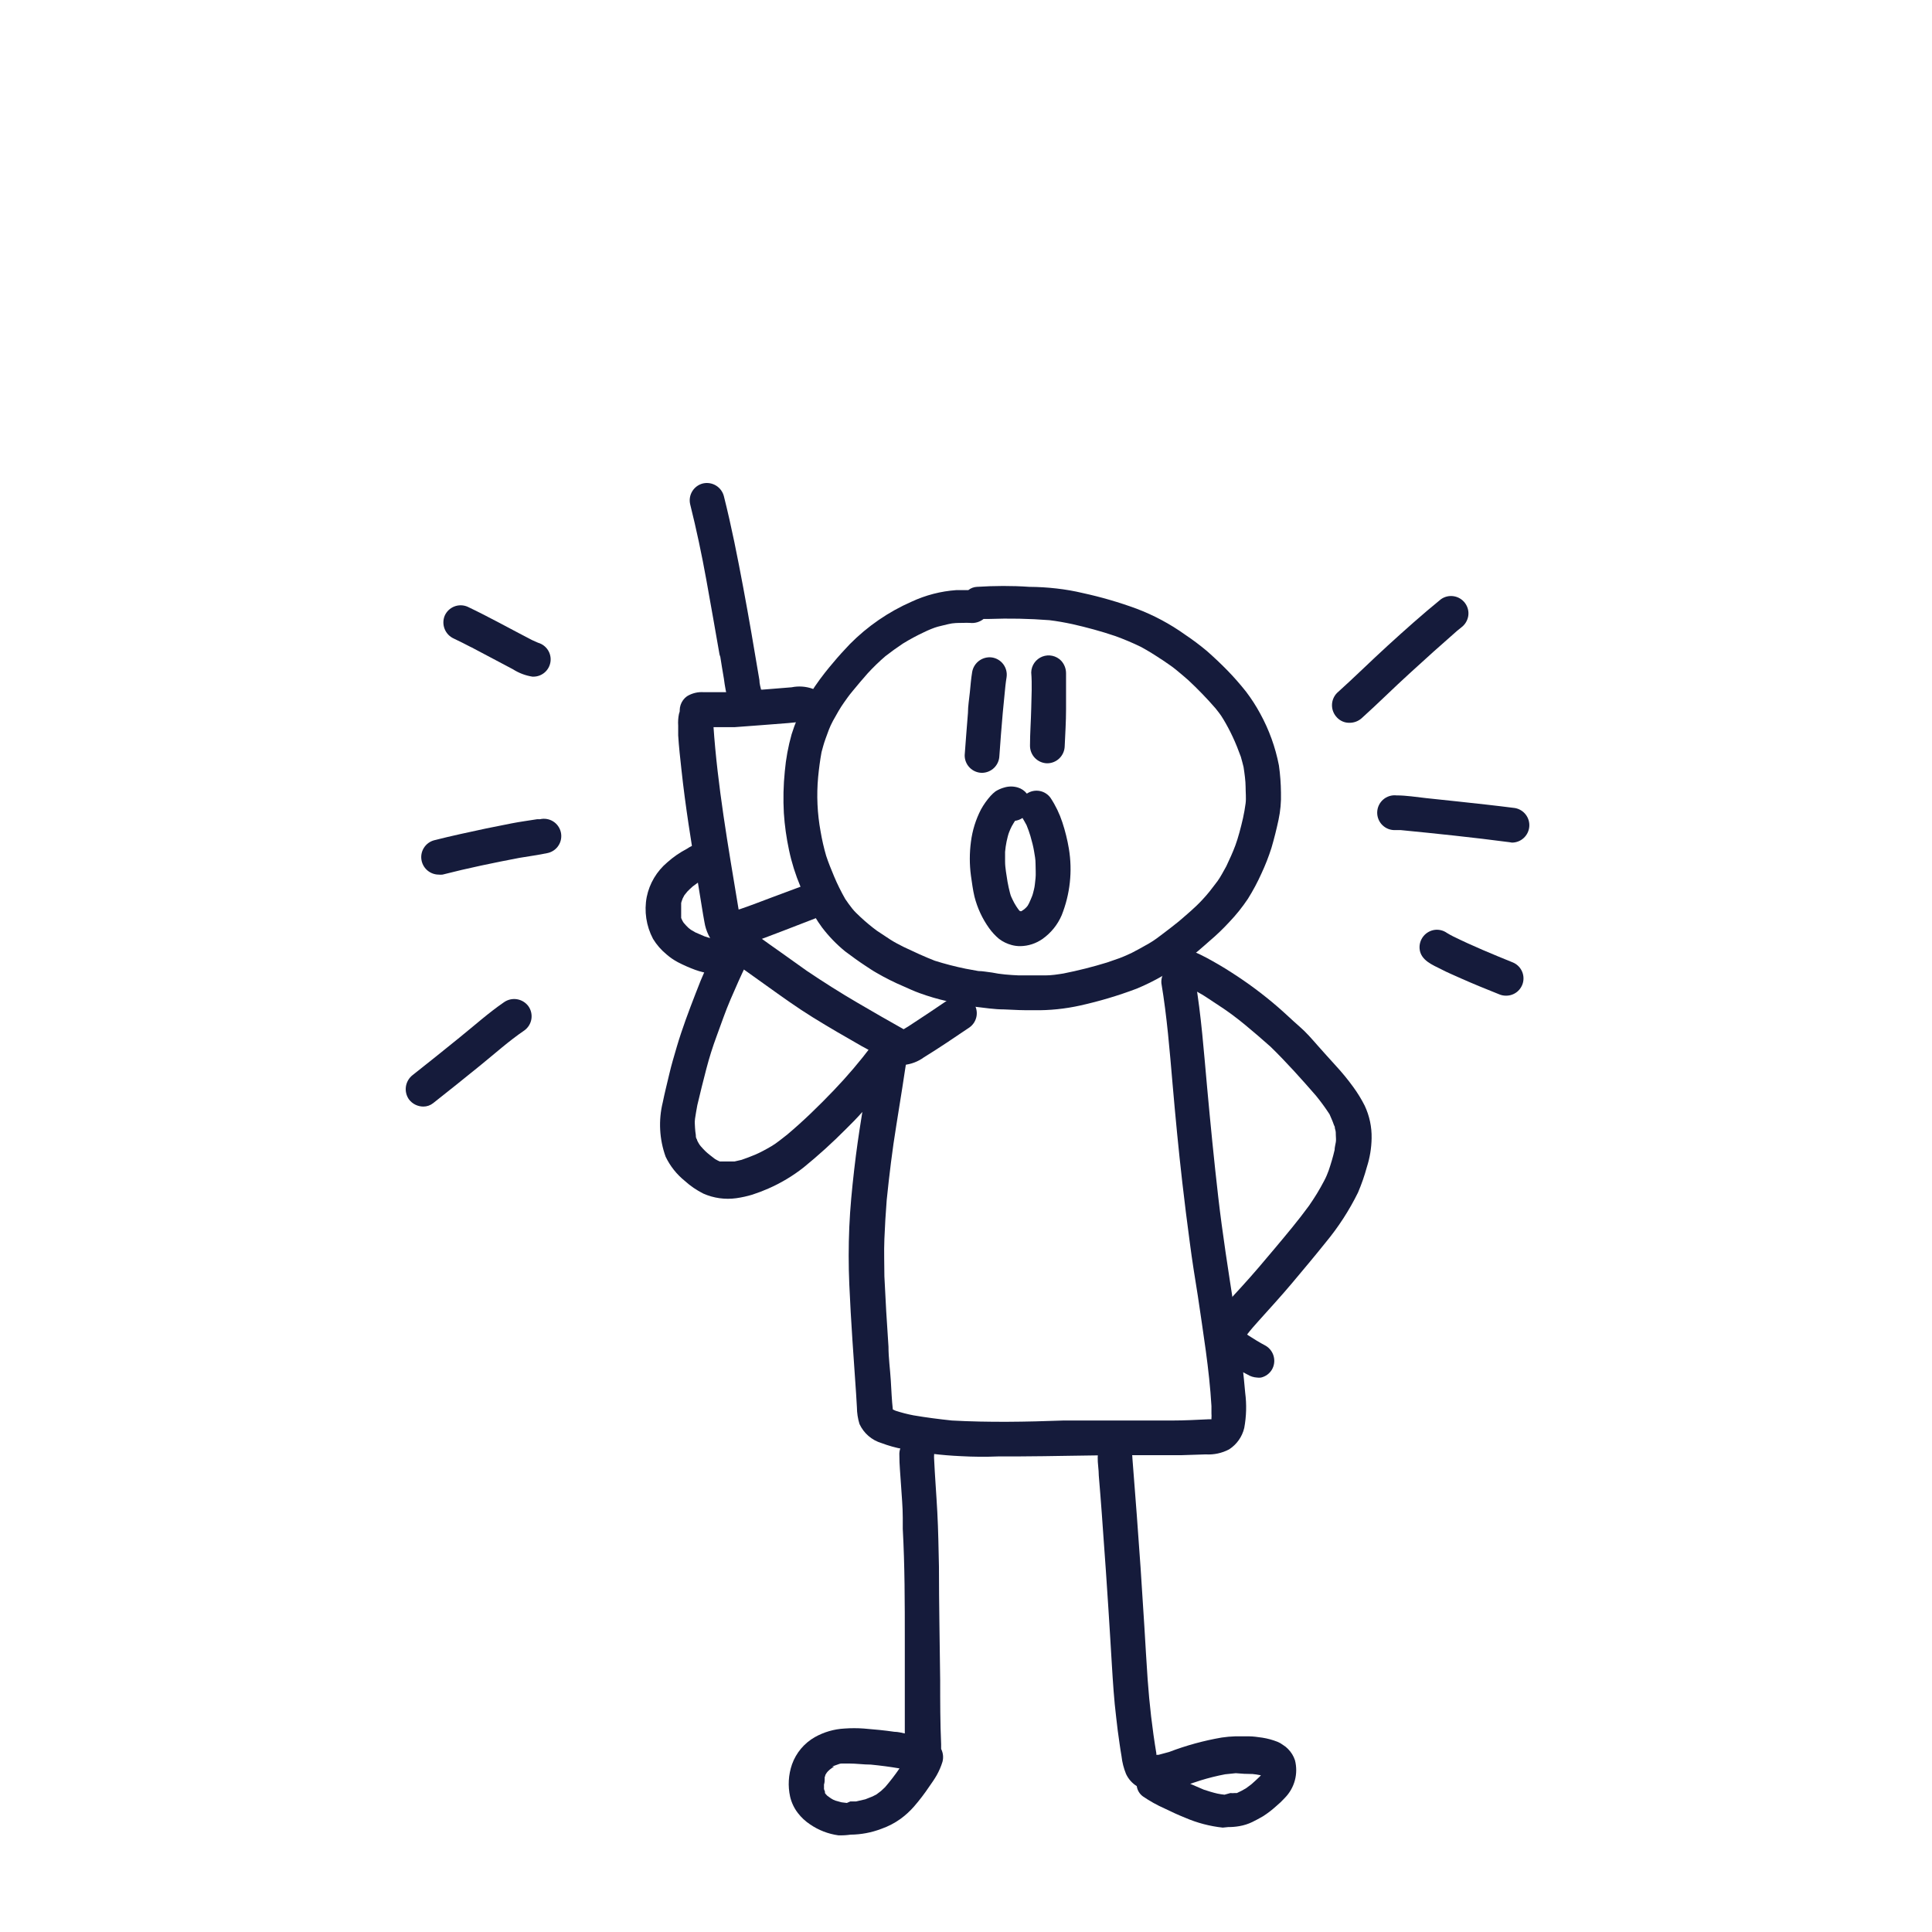 <?xml version="1.0" encoding="UTF-8"?> <svg xmlns="http://www.w3.org/2000/svg" width="200" height="200" viewBox="0 0 200 200" fill="none"> <path d="M103.945 104.494C102.917 104.494 101.903 104.325 100.889 104.212C99.94 104.077 99 103.889 98.072 103.649C97.092 103.431 96.128 103.149 95.185 102.804C94.636 102.606 94.087 102.353 93.552 102.114C92.584 101.704 91.643 101.234 90.735 100.705C90.355 100.494 89.988 100.24 89.622 100.001C88.89 99.522 88.214 99.029 87.482 98.48C86.594 97.755 85.795 96.927 85.101 96.015C84.548 95.27 84.076 94.467 83.693 93.621C83.411 93.001 83.116 92.396 82.862 91.776C82.348 90.559 81.951 89.295 81.679 88.002C81.408 86.74 81.229 85.459 81.144 84.171C81.064 82.729 81.097 81.284 81.243 79.847C81.357 78.551 81.593 77.269 81.947 76.017C82.117 75.467 82.314 74.927 82.538 74.397C82.802 73.728 83.113 73.079 83.468 72.454C84.049 71.473 84.693 70.532 85.397 69.637C85.665 69.285 85.96 68.947 86.242 68.609C86.791 67.947 87.369 67.313 87.975 66.679C89.809 64.824 91.979 63.333 94.368 62.285C95.827 61.607 97.397 61.201 99.002 61.088C99.41 61.088 99.833 61.088 100.241 61.088C100.494 60.884 100.804 60.766 101.129 60.75C102.931 60.637 104.748 60.623 106.551 60.75C107.492 60.756 108.432 60.812 109.367 60.919C110.292 61.023 111.209 61.182 112.114 61.398C113.989 61.806 115.833 62.343 117.634 63.003C119.43 63.681 121.13 64.59 122.691 65.707C123.472 66.23 124.224 66.794 124.944 67.397C125.662 68.031 126.352 68.679 127.042 69.383C127.728 70.087 128.376 70.825 128.986 71.594C129.532 72.311 130.022 73.069 130.451 73.862C131.375 75.543 132.031 77.358 132.394 79.242C132.526 80.175 132.596 81.116 132.605 82.058C132.635 83.004 132.55 83.95 132.352 84.875C132.141 85.861 131.901 86.819 131.62 87.776C131.333 88.675 130.99 89.555 130.591 90.41C130.183 91.319 129.712 92.199 129.183 93.044C128.612 93.901 127.966 94.707 127.254 95.452C126.61 96.152 125.923 96.81 125.197 97.424C124.423 98.1 123.634 98.832 122.803 99.367C121.227 100.59 119.493 101.594 117.649 102.353C115.758 103.067 113.819 103.646 111.846 104.085C110.266 104.438 108.649 104.603 107.03 104.578C106.001 104.592 104.973 104.55 103.945 104.494ZM105.48 100.973C106.396 100.973 107.311 100.973 108.213 100.973C108.846 100.973 109.466 100.874 110.086 100.776C111.611 100.473 113.12 100.093 114.607 99.635L115.902 99.184C116.344 99.015 116.766 98.832 117.17 98.635C117.775 98.325 118.353 98.001 118.944 97.663C119.536 97.325 119.986 96.959 120.493 96.579C121 96.198 121.522 95.79 122.029 95.382C122.874 94.649 123.705 93.973 124.493 93.114C124.747 92.832 125 92.565 125.226 92.269C125.451 91.973 125.789 91.551 126.057 91.185C126.324 90.819 126.662 90.185 126.944 89.678C127.282 88.959 127.606 88.269 127.887 87.509C128.169 86.748 128.451 85.678 128.676 84.692C128.789 84.185 128.873 83.692 128.944 83.171C129.014 82.65 128.944 82.016 128.944 81.439C128.944 80.861 128.831 80.03 128.732 79.397C128.648 79.045 128.549 78.692 128.451 78.34C128.197 77.636 127.916 76.932 127.606 76.27C127.296 75.608 127 75.059 126.648 74.467C126.296 73.876 126.113 73.707 125.831 73.327C124.944 72.306 124.004 71.333 123.014 70.411C122.592 70.031 122.155 69.679 121.719 69.313C121.282 68.947 120.648 68.552 120.113 68.172L120.31 68.313C119.592 67.834 118.902 67.397 118.127 66.975C117.248 66.546 116.345 66.165 115.423 65.834C114.015 65.355 112.508 64.947 111.015 64.609C110.227 64.44 109.438 64.299 108.635 64.201C106.55 64.039 104.458 63.996 102.368 64.074H101.819C101.623 64.232 101.397 64.349 101.155 64.419C100.914 64.489 100.66 64.511 100.41 64.482C100.171 64.468 99.931 64.468 99.692 64.482C99.185 64.482 98.678 64.482 98.171 64.609C97.664 64.736 97.439 64.778 97.073 64.876C96.706 64.975 96.087 65.229 95.664 65.44C94.91 65.792 94.176 66.187 93.467 66.623C92.847 67.036 92.242 67.473 91.65 67.933C91.006 68.488 90.394 69.08 89.819 69.707C89.298 70.285 88.805 70.89 88.298 71.496C87.791 72.101 87.665 72.327 87.355 72.749C87.045 73.172 86.58 73.975 86.228 74.622C85.876 75.27 85.693 75.834 85.468 76.453C85.242 77.073 85.172 77.425 85.045 77.862C84.89 78.707 84.778 79.566 84.693 80.439C84.52 82.32 84.605 84.215 84.947 86.072C85.091 86.923 85.283 87.765 85.524 88.593C85.763 89.326 86.045 90.002 86.355 90.748C86.665 91.495 87.073 92.311 87.496 93.058C87.721 93.396 87.96 93.72 88.214 94.044C88.467 94.368 88.777 94.649 89.073 94.931C89.609 95.432 90.174 95.902 90.763 96.339L92.171 97.269C92.608 97.55 93.073 97.79 93.58 98.043C94.622 98.536 95.678 99.029 96.763 99.452C97.818 99.785 98.889 100.062 99.974 100.283L101.283 100.522C101.72 100.522 102.185 100.621 102.692 100.677C103.551 100.86 104.509 100.93 105.48 100.973Z" fill="#151B3B"></path> <path d="M93.514 110.277C92.758 110.184 92.034 109.914 91.402 109.488L89.219 108.305C87.515 107.334 85.811 106.348 84.149 105.32C82.487 104.292 80.909 103.151 79.332 102.024L77.163 100.475C76.066 99.735 75.047 98.886 74.121 97.94C73.49 97.248 73.073 96.386 72.924 95.461C72.826 94.94 72.741 94.419 72.657 93.898C72.502 92.912 72.333 91.926 72.178 90.954C71.558 87.208 70.952 83.476 70.544 79.688C70.417 78.504 70.276 77.307 70.206 76.124C70.206 75.786 70.206 75.462 70.206 75.124C70.177 74.709 70.206 74.292 70.29 73.885C70.38 73.58 70.548 73.303 70.778 73.083C71.008 72.863 71.291 72.708 71.6 72.632C72.078 72.511 72.583 72.582 73.009 72.829C73.306 73.004 73.546 73.263 73.696 73.574C73.846 73.885 73.901 74.233 73.854 74.575V75.138C74.065 78.251 74.445 81.349 74.896 84.434C75.347 87.518 75.924 90.912 76.459 94.137C76.459 94.461 76.572 94.785 76.656 95.109V95.208V95.32L76.741 95.433L77.163 95.855C78.234 96.771 79.403 97.574 80.558 98.391L83.543 100.517C85.261 101.672 86.994 102.77 88.782 103.813C90.571 104.855 91.951 105.658 93.543 106.545L94.035 106.249C95.444 105.334 96.852 104.39 98.26 103.432C98.651 103.159 99.133 103.048 99.604 103.125C100.075 103.201 100.497 103.458 100.781 103.841C101.058 104.228 101.17 104.709 101.094 105.178C101.017 105.648 100.758 106.068 100.373 106.348C98.81 107.404 97.261 108.46 95.655 109.446C95.029 109.905 94.288 110.183 93.514 110.249V110.277Z" fill="#151B3B"></path> <path d="M72.13 75.344C71.751 75.337 71.385 75.21 71.082 74.983C70.78 74.755 70.556 74.438 70.444 74.076C70.332 73.715 70.337 73.327 70.457 72.968C70.578 72.609 70.808 72.298 71.116 72.077C71.639 71.756 72.25 71.608 72.862 71.655C73.608 71.655 74.369 71.655 75.129 71.655C76.763 71.57 78.397 71.443 80.031 71.303L81.946 71.148C82.674 71 83.429 71.054 84.129 71.303C84.574 71.499 84.923 71.864 85.101 72.317C85.195 72.539 85.244 72.779 85.244 73.021C85.244 73.263 85.195 73.502 85.101 73.725C84.92 74.138 84.592 74.469 84.181 74.654C83.769 74.839 83.304 74.864 82.875 74.725L81.594 74.852L78.876 75.063L76.059 75.274C74.975 75.274 73.89 75.274 72.82 75.274H72.707C72.529 75.331 72.344 75.359 72.158 75.359L72.13 75.344Z" fill="#151B3B"></path> <path d="M75.374 72.552C75.18 71.797 75.034 71.03 74.937 70.256C74.796 69.425 74.656 68.594 74.529 67.763V68.003C74.064 65.341 73.599 62.679 73.12 60.032C72.642 57.384 72.092 54.792 71.445 52.201C71.338 51.74 71.418 51.256 71.665 50.853C71.913 50.45 72.309 50.16 72.768 50.046C73.231 49.94 73.717 50.019 74.123 50.266C74.528 50.514 74.82 50.91 74.937 51.37C75.726 54.497 76.346 57.651 76.937 60.806C77.529 63.961 78.078 67.2 78.613 70.397C78.613 70.763 78.726 71.129 78.81 71.496V71.327C78.958 71.768 78.931 72.249 78.734 72.671C78.538 73.093 78.187 73.423 77.754 73.594C77.555 73.667 77.346 73.705 77.134 73.707C76.755 73.732 76.378 73.633 76.06 73.424C75.743 73.216 75.502 72.91 75.374 72.552Z" fill="#151B3B"></path> <path d="M75.949 97.413C75.535 97.16 75.237 96.755 75.118 96.286C75.096 96.132 75.096 95.975 75.118 95.821C75.132 95.477 75.244 95.145 75.442 94.863C75.639 94.581 75.912 94.361 76.23 94.23C76.347 94.177 76.47 94.14 76.597 94.117C77.723 93.737 78.822 93.3 79.92 92.892L83.399 91.596C83.848 91.439 84.34 91.461 84.773 91.658C85.206 91.854 85.546 92.211 85.723 92.652C85.888 93.097 85.871 93.589 85.676 94.021C85.481 94.454 85.123 94.792 84.68 94.962L81.033 96.371L79.258 97.046C78.653 97.272 78.047 97.511 77.413 97.68H77.287C77.146 97.694 77.005 97.694 76.864 97.68C76.54 97.679 76.222 97.587 75.949 97.413Z" fill="#151B3B"></path> <path d="M73.612 100.791C73.049 100.723 72.496 100.591 71.964 100.397C71.352 100.172 70.754 99.909 70.176 99.608C69.756 99.386 69.364 99.117 69.007 98.805C68.448 98.349 67.972 97.802 67.598 97.186C66.896 95.855 66.667 94.325 66.95 92.848C67.236 91.45 67.986 90.19 69.077 89.271C69.696 88.718 70.382 88.245 71.119 87.862C71.786 87.392 72.609 87.201 73.415 87.327C73.87 87.465 74.254 87.773 74.485 88.189C74.716 88.604 74.777 89.093 74.654 89.552C74.562 89.876 74.382 90.168 74.133 90.394C73.884 90.621 73.577 90.773 73.246 90.834H73.119L72.499 91.186L71.711 91.763C71.513 91.932 71.344 92.101 71.161 92.284L70.852 92.665C70.809 92.732 70.771 92.803 70.739 92.876C70.682 92.968 70.64 93.067 70.612 93.172C70.571 93.272 70.538 93.376 70.514 93.482V93.777C70.514 93.89 70.514 93.989 70.514 94.101C70.514 94.214 70.514 94.538 70.514 94.749C70.514 94.96 70.514 94.932 70.514 95.017C70.538 95.095 70.571 95.171 70.612 95.242C70.636 95.307 70.67 95.369 70.711 95.425C70.735 95.477 70.769 95.525 70.809 95.566C70.953 95.74 71.108 95.905 71.274 96.059L71.528 96.256L71.992 96.524L72.936 96.932C73.19 97.022 73.448 97.097 73.711 97.157C73.804 97.171 73.899 97.171 73.992 97.157C74.387 97.157 74.767 97.157 75.147 97.157C75.396 97.142 75.646 97.178 75.88 97.265C76.115 97.351 76.329 97.485 76.508 97.658C76.688 97.831 76.83 98.04 76.925 98.27C77.02 98.501 77.066 98.749 77.061 98.999C77.055 99.249 76.997 99.494 76.891 99.721C76.785 99.947 76.634 100.148 76.446 100.313C76.258 100.477 76.038 100.601 75.8 100.676C75.562 100.751 75.311 100.776 75.063 100.749H74.612C74.316 100.833 73.964 100.819 73.612 100.791Z" fill="#151B3B"></path> <path d="M99.467 150.741C97.452 150.651 95.446 150.407 93.468 150.008C92.714 149.867 91.974 149.659 91.257 149.389C90.758 149.241 90.297 148.989 89.903 148.649C89.51 148.309 89.194 147.889 88.975 147.417C88.802 146.856 88.712 146.272 88.707 145.685L88.623 144.276L88.243 138.742C88.116 136.812 88.003 134.883 87.919 132.953C87.834 131.024 87.834 128.996 87.919 127.024C88.003 125.052 88.2 123.053 88.426 121.081C88.651 119.109 88.905 117.377 89.2 115.546L89.271 115.109C88.722 115.729 88.144 116.321 87.553 116.898C86.169 118.294 84.711 119.615 83.187 120.855C82.068 121.735 80.842 122.468 79.539 123.038C78.99 123.278 78.441 123.489 77.877 123.672C77.333 123.836 76.778 123.958 76.215 124.038C75.057 124.198 73.877 124.033 72.807 123.56C72.106 123.209 71.457 122.763 70.878 122.236C70.044 121.561 69.37 120.71 68.906 119.743C68.254 117.935 68.151 115.975 68.61 114.109C68.807 113.124 69.061 112.152 69.286 111.18C69.511 110.208 69.779 109.335 70.061 108.363C70.61 106.504 71.3 104.673 72.004 102.857C72.675 101.066 73.461 99.321 74.356 97.632C74.559 97.241 74.866 96.915 75.243 96.688C75.607 96.499 76.024 96.439 76.426 96.519C76.827 96.598 77.19 96.812 77.454 97.125C77.718 97.438 77.868 97.832 77.878 98.242C77.888 98.651 77.759 99.052 77.511 99.378C77.428 99.509 77.352 99.646 77.286 99.786C76.694 100.998 76.159 102.223 75.624 103.462C75.089 104.702 74.68 105.927 74.215 107.18C73.751 108.434 73.427 109.476 73.117 110.659C72.807 111.842 72.483 113.152 72.187 114.405C72.103 114.898 72.004 115.377 71.948 115.814C71.892 116.25 71.948 116.433 71.948 116.743C71.962 116.998 71.991 117.252 72.032 117.504C72.032 117.658 72.032 117.799 72.145 117.954C72.16 118.023 72.184 118.089 72.216 118.151L72.342 118.377C72.403 118.482 72.474 118.581 72.554 118.673C72.709 118.856 72.877 119.025 73.046 119.194C73.216 119.363 73.68 119.729 74.018 119.982L74.272 120.123L74.511 120.236H74.765H75.075H75.398H76.032L76.765 120.067C77.229 119.912 77.694 119.729 78.173 119.532C78.652 119.334 79.328 118.968 79.877 118.644C80.426 118.32 80.947 117.87 81.483 117.461C83.159 116.053 84.778 114.476 86.313 112.87C87.696 111.426 88.994 109.902 90.2 108.307L90.412 107.983C90.429 107.915 90.452 107.849 90.482 107.786C90.655 107.42 90.935 107.116 91.285 106.913C91.718 106.683 92.223 106.633 92.693 106.772C93.11 106.898 93.467 107.169 93.702 107.536C93.937 107.902 94.034 108.34 93.975 108.772C93.975 108.856 93.975 108.941 93.975 109.025C93.763 110.208 93.594 111.391 93.411 112.574C93.228 113.757 93.003 115.166 92.792 116.461C92.369 119.039 92.059 121.63 91.792 124.221C91.679 125.63 91.609 126.897 91.552 128.249C91.496 129.601 91.552 130.841 91.552 132.136C91.665 134.559 91.806 136.981 91.975 139.404C91.975 140.572 92.144 141.741 92.214 142.896C92.285 144.051 92.313 144.91 92.425 145.91L92.707 146.037C93.316 146.236 93.937 146.396 94.566 146.516C95.89 146.741 97.2 146.91 98.538 147.051C102.383 147.262 106.227 147.192 110.072 147.051H115.593C117.508 147.051 119.438 147.051 121.367 147.051C122.607 147.051 123.86 146.981 125.099 146.924H125.409C125.416 146.882 125.416 146.839 125.409 146.797C125.423 146.643 125.423 146.487 125.409 146.333C125.409 146.417 125.409 146.488 125.409 146.558C125.409 146.22 125.409 145.896 125.409 145.558C125.184 141.727 124.55 137.953 124.001 134.164C123.705 132.334 123.409 130.489 123.17 128.644C122.888 126.573 122.635 124.503 122.395 122.433C122.001 119.011 121.677 115.588 121.381 112.18C121.086 108.772 120.804 105.223 120.227 101.786C120.189 101.332 120.325 100.88 120.607 100.522C120.89 100.164 121.297 99.927 121.748 99.857C122.219 99.814 122.688 99.955 123.057 100.251C123.428 100.554 123.67 100.987 123.733 101.462C124.353 105.124 124.621 108.842 124.959 112.546C125.297 116.25 125.677 120.137 126.113 123.926C126.55 127.714 127.156 131.559 127.747 135.362C128.057 137.361 128.367 139.361 128.62 141.361C128.733 142.319 128.817 143.277 128.902 144.178C129.06 145.391 129.027 146.622 128.803 147.826C128.587 148.736 128.027 149.529 127.24 150.037C126.496 150.43 125.658 150.611 124.818 150.558L122.226 150.642C120.297 150.642 118.367 150.642 116.438 150.642C112.72 150.642 109.002 150.755 105.284 150.769H103.34C102.016 150.825 100.735 150.811 99.467 150.741Z" fill="#151B3B"></path> <path d="M129.144 142.295C128.324 141.89 127.537 141.419 126.793 140.887C126.43 140.625 126.107 140.312 125.835 139.958C125.681 139.754 125.544 139.537 125.426 139.31C125.317 139.091 125.237 138.859 125.187 138.62C125.06 138.216 125.06 137.784 125.187 137.38C125.305 137.054 125.477 136.749 125.694 136.479C126.567 135.338 127.539 134.282 128.511 133.226C129.722 131.902 130.877 130.536 132.032 129.155C133.186 127.775 134.398 126.339 135.496 124.832C135.778 124.423 136.06 124.001 136.327 123.564C136.595 123.128 136.834 122.691 137.074 122.24C137.313 121.79 137.397 121.55 137.538 121.184C137.778 120.48 137.989 119.776 138.158 119.043C138.158 118.776 138.242 118.508 138.285 118.227C138.327 117.945 138.285 117.762 138.285 117.522C138.285 117.283 138.285 117.114 138.214 116.903C138.144 116.691 138.214 116.691 138.144 116.579C138.073 116.466 138.017 116.227 137.933 116.044L137.637 115.353C137.203 114.685 136.733 114.041 136.229 113.424C134.708 111.678 133.172 109.959 131.525 108.354C130.666 107.593 129.806 106.847 128.919 106.115C128.032 105.382 127.131 104.706 126.215 104.115C125.736 103.805 125.243 103.481 124.807 103.185C124.37 102.89 123.708 102.551 123.145 102.256C122.582 101.96 122.201 101.805 121.737 101.608C121.333 101.51 120.975 101.278 120.719 100.951C120.464 100.624 120.326 100.22 120.328 99.805C120.346 99.331 120.55 98.882 120.895 98.556C121.239 98.23 121.698 98.051 122.173 98.059C122.667 98.117 123.145 98.27 123.581 98.51C124.032 98.707 124.469 98.918 124.891 99.143C125.779 99.622 126.652 100.129 127.497 100.678C129.156 101.738 130.738 102.914 132.229 104.199C133.003 104.861 133.764 105.608 134.496 106.241C135.229 106.875 135.792 107.537 136.398 108.227C137.003 108.917 137.665 109.636 138.285 110.326C138.928 111.022 139.53 111.756 140.087 112.523C140.533 113.133 140.929 113.778 141.27 114.452C141.768 115.508 142.013 116.665 141.989 117.832C141.973 118.846 141.806 119.852 141.496 120.818C141.252 121.716 140.946 122.596 140.58 123.452C139.673 125.294 138.553 127.025 137.243 128.606C136.116 130.015 134.933 131.423 133.75 132.831C132.567 134.24 131.454 135.437 130.299 136.732C129.891 137.183 129.482 137.648 129.102 138.141L129.201 138.225C129.806 138.62 130.412 138.986 131.046 139.324C131.451 139.572 131.742 139.969 131.858 140.43C131.974 140.89 131.905 141.378 131.665 141.788C131.542 141.993 131.378 142.171 131.185 142.311C130.991 142.451 130.772 142.551 130.539 142.605C130.403 142.625 130.266 142.625 130.13 142.605C129.781 142.586 129.442 142.479 129.144 142.295Z" fill="#151B3B"></path> <path d="M86.793 189.994C85.736 189.849 84.728 189.458 83.849 188.853C83.37 188.535 82.946 188.14 82.596 187.684C82.212 187.184 81.938 186.608 81.793 185.994C81.547 184.88 81.616 183.72 81.99 182.642C82.415 181.45 83.255 180.45 84.356 179.826C85.294 179.3 86.339 178.997 87.412 178.938C88.083 178.889 88.756 178.889 89.426 178.938C90.483 179.023 91.539 179.121 92.595 179.276C92.961 179.276 93.313 179.375 93.665 179.445C93.665 179.079 93.665 178.699 93.665 178.319V175.431C93.665 173.544 93.665 171.657 93.665 169.798C93.665 165.953 93.665 162.108 93.454 158.264V157.109C93.454 155.968 93.341 154.841 93.271 153.7C93.201 152.56 93.102 151.658 93.102 150.644C93.087 150.395 93.123 150.145 93.209 149.911C93.296 149.677 93.429 149.463 93.603 149.283C93.776 149.103 93.984 148.961 94.215 148.866C94.446 148.771 94.694 148.725 94.944 148.731C95.193 148.737 95.439 148.794 95.665 148.9C95.891 149.006 96.093 149.158 96.257 149.346C96.422 149.533 96.546 149.753 96.621 149.991C96.696 150.23 96.721 150.481 96.693 150.729V150.912C96.778 152.799 96.933 154.7 97.031 156.545C97.13 158.39 97.158 160.32 97.2 162.179C97.2 166.094 97.285 170.023 97.327 173.953C97.327 176.15 97.327 178.347 97.426 180.558V181.051C97.633 181.46 97.683 181.931 97.567 182.375C97.417 182.865 97.213 183.337 96.961 183.783C96.736 184.177 96.468 184.558 96.201 184.938C95.714 185.665 95.183 186.361 94.609 187.022C94.189 187.5 93.716 187.93 93.201 188.304C92.599 188.733 91.94 189.074 91.243 189.318C90.222 189.709 89.139 189.914 88.046 189.923C87.631 189.982 87.212 190.006 86.793 189.994ZM88.018 186.487H88.609L89.581 186.262L90.328 185.966L90.736 185.755L91.201 185.403L91.623 185.008C92.156 184.388 92.655 183.74 93.116 183.065C92.13 182.896 91.144 182.769 90.144 182.67C89.384 182.67 88.638 182.558 87.877 182.558H87.131C86.976 182.558 86.807 182.628 86.652 182.685C86.472 182.74 86.298 182.811 86.131 182.896H86.243H86.342L86.117 183.023L85.891 183.192L85.708 183.361L85.581 183.515C85.54 183.594 85.493 183.669 85.441 183.741C85.441 183.882 85.328 184.022 85.286 184.163L85.37 183.938C85.37 184.022 85.37 184.107 85.37 184.191C85.37 184.276 85.37 184.544 85.3 184.727V184.501C85.293 184.637 85.293 184.774 85.3 184.91C85.3 184.91 85.3 185.051 85.3 185.121V185.248V185.177V185.107C85.306 185.139 85.306 185.173 85.3 185.205C85.326 185.297 85.359 185.386 85.398 185.473V185.614L85.483 185.727L85.624 185.881L86.088 186.22L85.891 186.079C86.008 186.162 86.13 186.237 86.257 186.304L86.497 186.403L87.103 186.572L87.666 186.642L88.018 186.487Z" fill="#151B3B"></path> <path d="M126.577 189.194C125.232 189.05 123.917 188.703 122.676 188.166C121.971 187.884 121.267 187.56 120.577 187.222C119.789 186.874 119.035 186.455 118.324 185.969C118.149 185.843 118.002 185.684 117.89 185.5C117.779 185.316 117.706 185.111 117.676 184.898C117.189 184.593 116.803 184.153 116.563 183.631C116.325 183.045 116.168 182.429 116.099 181.8C116.028 181.377 115.958 180.955 115.901 180.532C115.761 179.617 115.648 178.702 115.549 177.8C115.324 175.983 115.211 174.153 115.099 172.336C114.986 170.519 114.873 168.519 114.747 166.618C114.578 163.956 114.394 161.308 114.197 158.647C114.113 157.379 114.014 156.097 113.916 154.83L113.747 152.76C113.747 152.126 113.62 151.492 113.634 150.858C113.645 150.383 113.844 149.931 114.187 149.601C114.53 149.271 114.989 149.09 115.465 149.098C115.94 149.116 116.39 149.319 116.719 149.663C117.048 150.008 117.229 150.467 117.225 150.943C117.366 152.886 117.535 154.83 117.676 156.788C117.817 158.745 117.943 160.421 118.07 162.252C118.197 164.294 118.338 166.336 118.465 168.392C118.577 170.209 118.676 172.026 118.803 173.843C118.986 176.406 119.281 178.969 119.704 181.504V181.659H119.929L121.028 181.363C122.787 180.691 124.608 180.191 126.464 179.871C126.931 179.801 127.401 179.759 127.872 179.744C128.37 179.744 128.839 179.744 129.281 179.744C129.731 179.744 130.182 179.814 130.689 179.885C131.219 179.969 131.739 180.111 132.238 180.307C132.45 180.392 132.649 180.506 132.83 180.645C133.017 180.758 133.187 180.895 133.337 181.054C133.665 181.382 133.911 181.782 134.055 182.222C134.23 182.905 134.227 183.622 134.044 184.303C133.861 184.984 133.506 185.606 133.013 186.11C132.724 186.427 132.414 186.723 132.083 186.997C131.67 187.37 131.228 187.709 130.76 188.011C130.393 188.222 130.013 188.433 129.633 188.616C129.213 188.818 128.768 188.96 128.309 189.039C127.923 189.107 127.532 189.14 127.14 189.138L126.577 189.194ZM127.365 185.617C127.511 185.631 127.657 185.631 127.802 185.617H127.929H128.041C128.366 185.472 128.681 185.307 128.985 185.124L129.534 184.715C129.83 184.448 130.126 184.194 130.407 183.913L130.534 183.758H130.422C130.17 183.706 129.916 183.669 129.661 183.645C129.079 183.645 128.501 183.617 127.929 183.56L126.83 183.673C125.969 183.836 125.118 184.048 124.281 184.307L123.211 184.659L124.619 185.265C125.084 185.419 125.535 185.56 126.027 185.673C126.269 185.723 126.514 185.761 126.76 185.786L127.365 185.617Z" fill="#151B3B"></path> <path d="M101.624 80.003C101.148 79.992 100.696 79.793 100.367 79.45C100.037 79.108 99.856 78.648 99.864 78.172C99.962 76.764 100.089 75.257 100.202 73.806C100.202 73.088 100.328 72.398 100.399 71.666C100.469 70.933 100.525 70.257 100.638 69.567C100.718 69.098 100.977 68.678 101.361 68.397C101.745 68.116 102.223 67.995 102.694 68.06C103.164 68.133 103.586 68.389 103.868 68.771C104.15 69.154 104.27 69.632 104.201 70.102C104.103 70.694 104.046 71.299 103.99 71.905C103.934 72.511 103.863 73.159 103.807 73.778C103.68 75.271 103.553 76.764 103.455 78.257C103.437 78.722 103.241 79.162 102.909 79.487C102.576 79.811 102.131 79.996 101.666 80.003H101.624Z" fill="#151B3B"></path> <path d="M108.372 79.016C107.897 78.998 107.449 78.795 107.122 78.45C106.796 78.105 106.618 77.646 106.625 77.172C106.625 75.904 106.724 74.636 106.752 73.355C106.78 72.073 106.851 70.848 106.752 69.609C106.76 69.253 106.873 68.908 107.077 68.617C107.281 68.325 107.567 68.101 107.898 67.971C108.229 67.842 108.591 67.813 108.939 67.889C109.286 67.965 109.603 68.142 109.85 68.397C110.176 68.751 110.357 69.213 110.357 69.693C110.357 70.933 110.357 72.186 110.357 73.439C110.357 74.693 110.273 75.989 110.217 77.256C110.202 77.726 110.006 78.171 109.67 78.5C109.334 78.828 108.884 79.013 108.414 79.016H108.372Z" fill="#151B3B"></path> <path d="M104.736 97.831C104.262 97.707 103.817 97.492 103.426 97.198C103.032 96.868 102.682 96.489 102.384 96.071C101.684 95.09 101.173 93.986 100.877 92.818C100.708 92.113 100.623 91.409 100.511 90.649C100.356 89.485 100.356 88.306 100.511 87.142C100.658 85.972 101.011 84.837 101.553 83.79C101.832 83.285 102.168 82.812 102.553 82.382C102.708 82.212 102.878 82.057 103.06 81.917C103.34 81.743 103.643 81.61 103.961 81.523C104.42 81.383 104.91 81.383 105.369 81.523C105.737 81.634 106.061 81.855 106.299 82.156C106.684 81.897 107.155 81.797 107.613 81.878C108.07 81.96 108.478 82.216 108.75 82.593C109.27 83.379 109.682 84.232 109.975 85.128C110.269 86.02 110.495 86.934 110.651 87.86C111.035 90.181 110.776 92.562 109.904 94.747C109.482 95.732 108.795 96.58 107.919 97.198C107.25 97.669 106.455 97.929 105.637 97.944C105.333 97.948 105.03 97.91 104.736 97.831ZM105.609 94.325H105.736L105.862 94.24L106.046 94.113L106.243 93.93L106.384 93.761L106.524 93.508C106.637 93.268 106.736 93.029 106.834 92.79C106.933 92.55 106.975 92.296 107.045 92.043C107.116 91.79 107.158 91.282 107.2 90.902C107.243 90.522 107.2 89.916 107.2 89.424C107.2 88.93 107.116 88.55 107.045 88.114C106.975 87.677 106.82 87.057 106.665 86.536C106.553 86.159 106.421 85.788 106.271 85.424C106.13 85.17 106.003 84.931 105.848 84.677C105.616 84.833 105.351 84.934 105.074 84.973C104.961 85.156 104.834 85.353 104.736 85.536C104.637 85.719 104.539 85.959 104.454 86.17C104.37 86.381 104.271 86.79 104.201 87.114C104.128 87.467 104.077 87.825 104.046 88.184C104.046 88.522 104.046 88.846 104.046 89.17C104.046 89.888 104.201 90.578 104.299 91.282C104.37 91.677 104.454 92.057 104.553 92.437C104.651 92.818 104.722 92.902 104.82 93.127C104.919 93.353 105.06 93.592 105.201 93.817C105.341 94.043 105.412 94.113 105.524 94.268L105.609 94.325Z" fill="#151B3B"></path> <path d="M138.402 74.274C138.072 73.934 137.887 73.48 137.887 73.006C137.887 72.533 138.072 72.078 138.402 71.739C140.191 70.133 141.881 68.457 143.655 66.837C145.43 65.218 147.275 63.57 149.162 62.035C149.549 61.758 150.03 61.646 150.499 61.723C150.969 61.799 151.389 62.058 151.669 62.443C151.807 62.632 151.907 62.846 151.963 63.073C152.018 63.3 152.029 63.536 151.993 63.767C151.916 64.24 151.658 64.664 151.274 64.95L150.838 65.302C149.185 66.748 147.556 68.208 145.951 69.682C144.261 71.217 142.655 72.823 140.965 74.344C140.617 74.656 140.165 74.827 139.698 74.823C139.455 74.828 139.214 74.782 138.991 74.687C138.768 74.592 138.567 74.451 138.402 74.274Z" fill="#151B3B"></path> <path d="M156.254 87.183C152.508 86.691 148.734 86.296 144.987 85.93H145.142H144.48C144.231 85.945 143.981 85.909 143.747 85.823C143.513 85.737 143.299 85.603 143.119 85.43C142.939 85.257 142.797 85.048 142.702 84.817C142.607 84.586 142.561 84.338 142.567 84.088C142.573 83.839 142.63 83.593 142.736 83.367C142.842 83.141 142.994 82.939 143.181 82.775C143.369 82.61 143.589 82.487 143.827 82.412C144.065 82.336 144.317 82.312 144.565 82.339C145.579 82.339 146.607 82.508 147.635 82.621L150.945 82.972C152.902 83.184 154.874 83.395 156.832 83.648C157.274 83.728 157.672 83.97 157.945 84.327C158.219 84.684 158.349 85.13 158.31 85.579C158.271 86.027 158.066 86.444 157.735 86.749C157.405 87.054 156.972 87.224 156.522 87.226L156.254 87.183Z" fill="#151B3B"></path> <path d="M155.196 102.931C153.858 102.396 152.534 101.861 151.238 101.283C150.562 100.973 149.83 100.677 149.224 100.354C148.309 99.889 147.07 99.424 146.957 98.227C146.913 97.754 147.057 97.282 147.357 96.913C147.657 96.545 148.09 96.308 148.562 96.255C148.997 96.211 149.432 96.326 149.788 96.579C149.985 96.706 150.21 96.819 150.421 96.931C152.449 97.931 154.534 98.79 156.618 99.635C157 99.796 157.315 100.086 157.507 100.453C157.7 100.82 157.759 101.243 157.674 101.649C157.589 102.055 157.365 102.419 157.042 102.679C156.718 102.938 156.315 103.077 155.9 103.072C155.658 103.074 155.418 103.026 155.196 102.931Z" fill="#151B3B"></path> <path d="M55.12 70.047C54.403 69.936 53.717 69.677 53.106 69.287L51.697 68.54L48.768 66.991H48.867H48.754C48.162 66.681 47.571 66.385 46.979 66.104C46.546 65.909 46.205 65.553 46.029 65.112C45.853 64.67 45.855 64.177 46.036 63.738C46.227 63.302 46.584 62.959 47.027 62.785C47.47 62.611 47.965 62.619 48.402 62.808C50.655 63.879 52.838 65.104 55.049 66.245C55.275 66.343 55.486 66.456 55.711 66.54C56.127 66.661 56.486 66.928 56.72 67.292C56.954 67.656 57.048 68.093 56.984 68.522C56.92 68.95 56.703 69.341 56.374 69.621C56.044 69.902 55.623 70.053 55.19 70.047H55.12Z" fill="#151B3B"></path> <path d="M43.655 89.144C43.544 88.681 43.621 88.193 43.87 87.787C44.117 87.381 44.516 87.089 44.978 86.975C46.753 86.525 48.542 86.144 50.316 85.764L52.992 85.229C53.851 85.06 54.738 84.947 55.597 84.807H55.893C56.123 84.752 56.36 84.743 56.593 84.781C56.826 84.818 57.049 84.901 57.25 85.024C57.451 85.148 57.625 85.31 57.763 85.501C57.901 85.692 58.001 85.908 58.055 86.138C58.11 86.367 58.118 86.605 58.081 86.837C58.044 87.07 57.961 87.293 57.837 87.494C57.714 87.695 57.552 87.869 57.361 88.007C57.17 88.145 56.953 88.245 56.724 88.299C55.752 88.51 54.752 88.637 53.767 88.806C51.105 89.313 48.443 89.863 45.809 90.539C45.674 90.553 45.537 90.553 45.401 90.539C44.996 90.534 44.605 90.394 44.288 90.142C43.972 89.889 43.749 89.538 43.655 89.144Z" fill="#151B3B"></path> <path d="M42.331 113.805C42.059 113.415 41.949 112.935 42.022 112.465C42.096 111.996 42.348 111.573 42.725 111.284C44.345 110.017 45.937 108.721 47.528 107.439C49.119 106.158 50.556 104.862 52.175 103.749C52.566 103.476 53.048 103.365 53.519 103.442C53.99 103.518 54.412 103.775 54.697 104.158C54.973 104.545 55.085 105.026 55.009 105.495C54.932 105.965 54.673 106.385 54.288 106.665C52.654 107.777 51.176 109.115 49.641 110.355C48.105 111.594 46.458 112.932 44.838 114.199C44.55 114.429 44.192 114.553 43.824 114.552C43.534 114.551 43.249 114.483 42.99 114.354C42.731 114.224 42.505 114.036 42.331 113.805Z" fill="#151B3B"></path> </svg> 